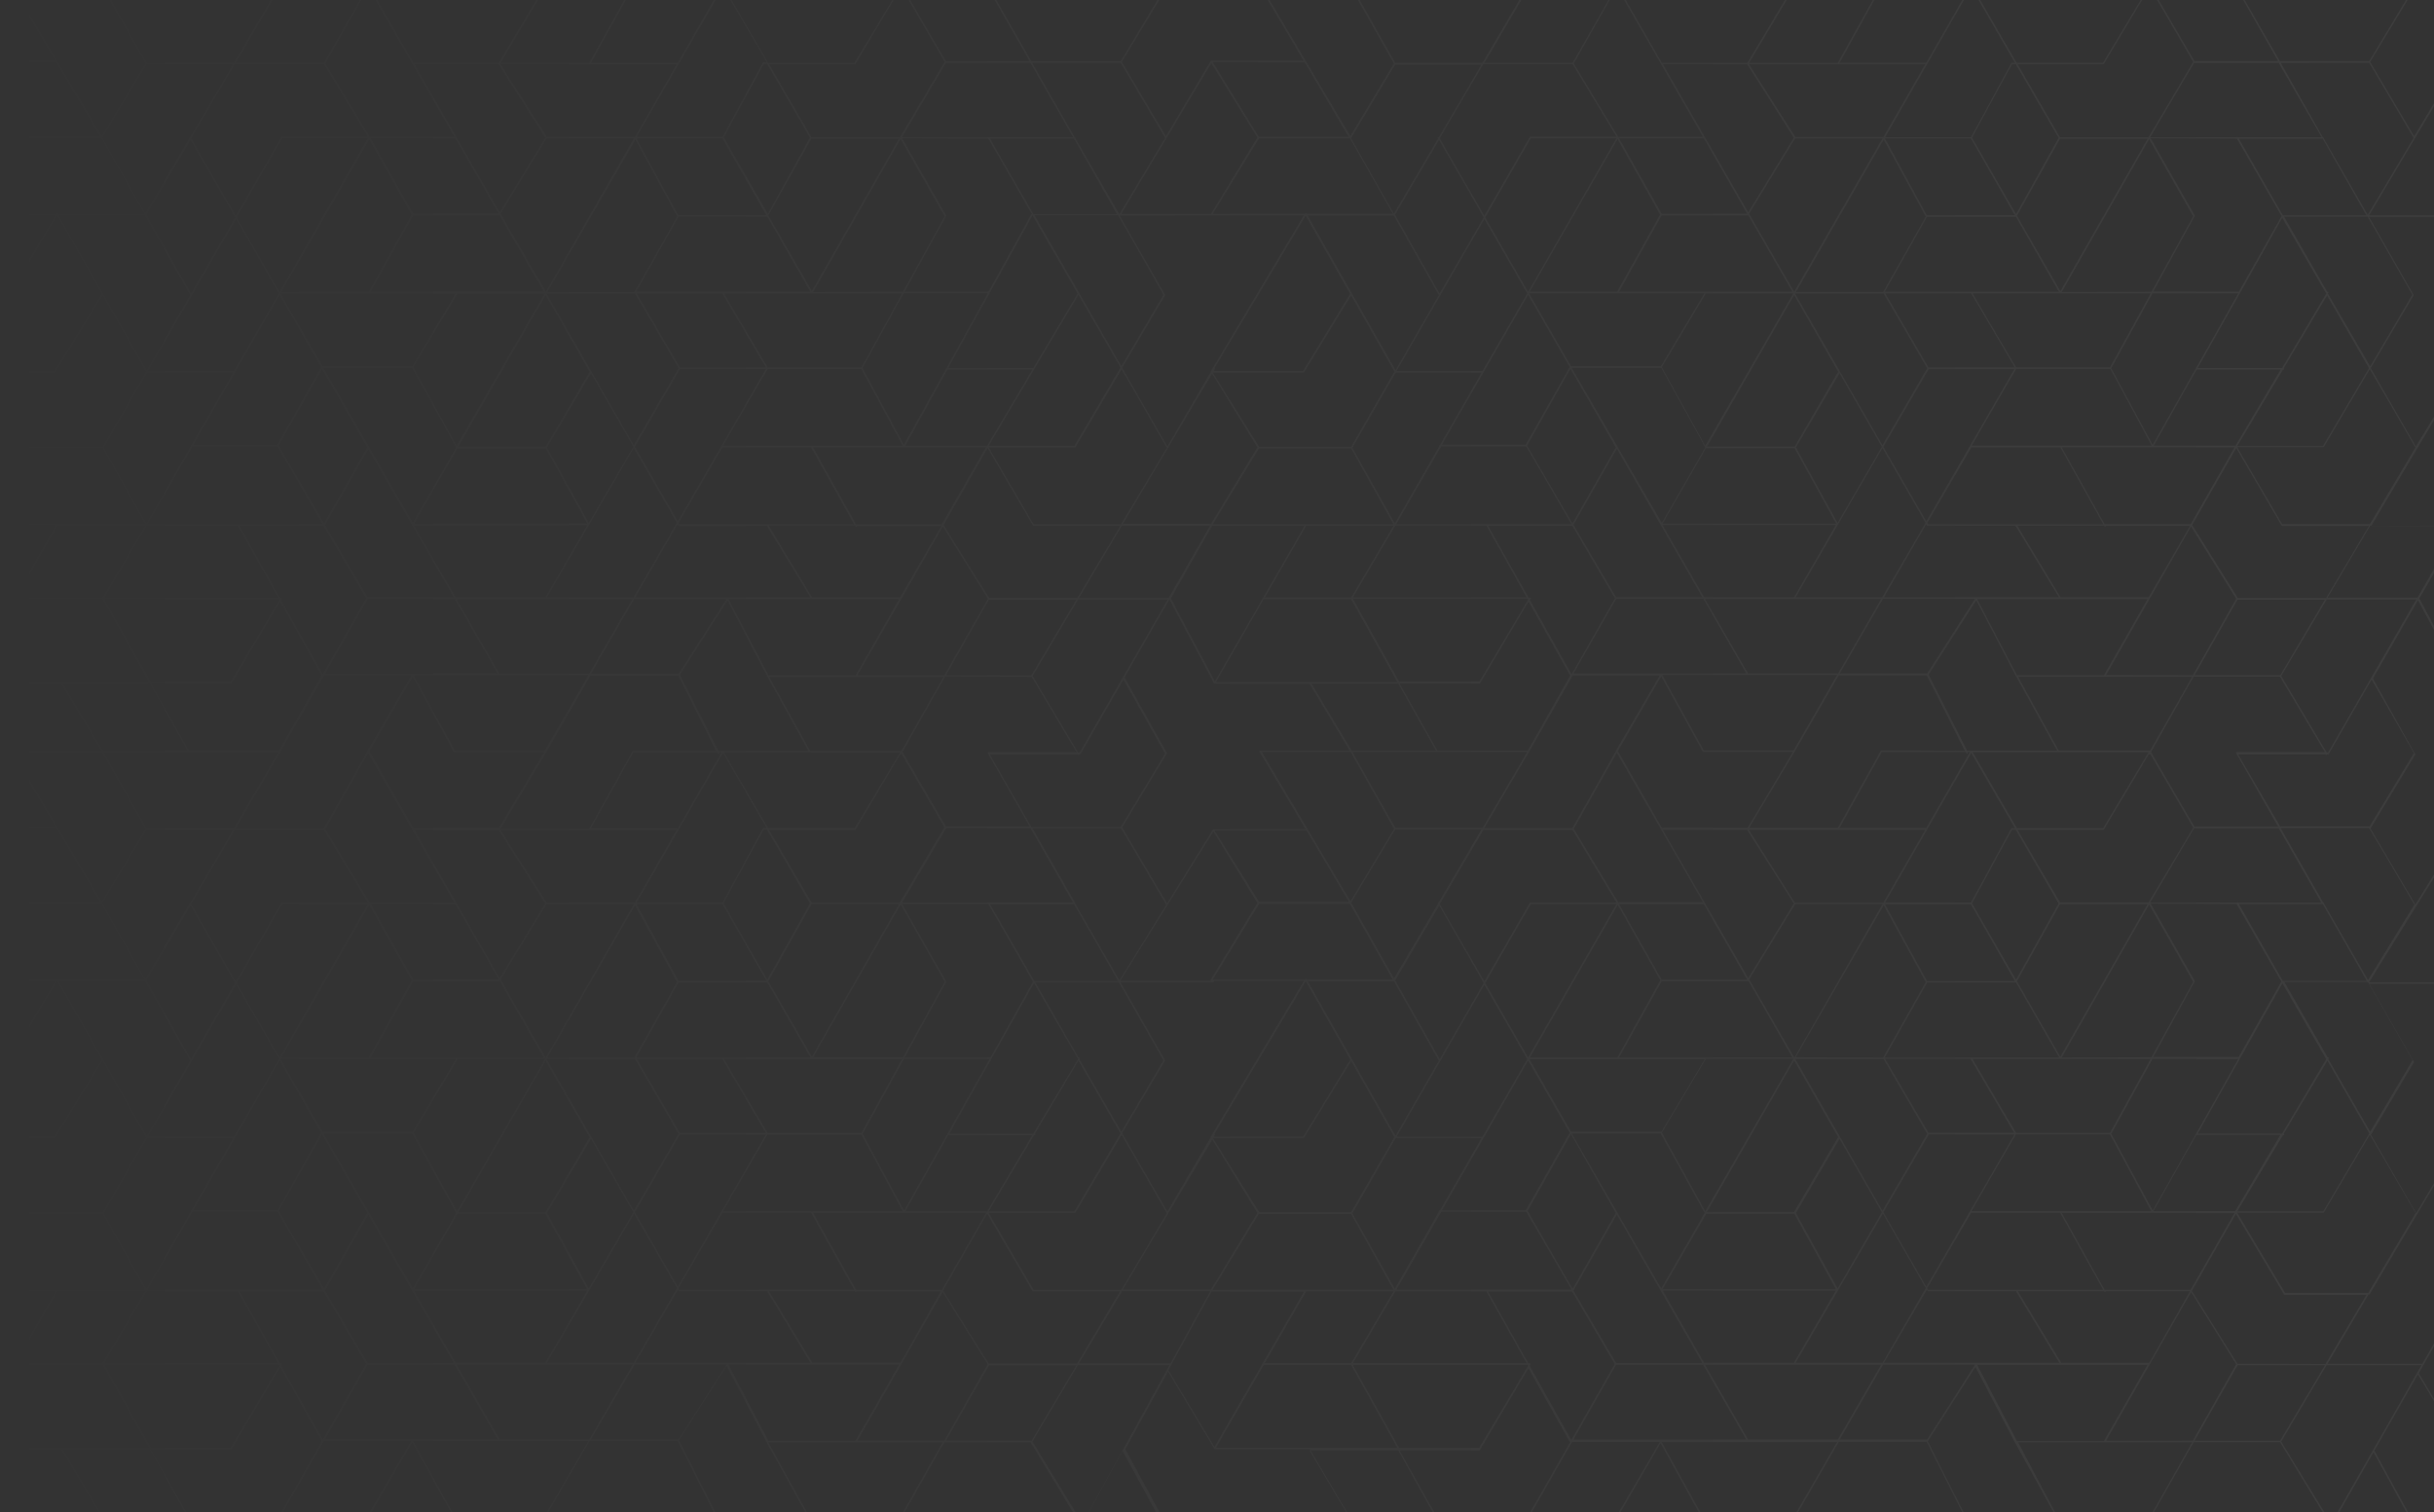 <svg viewBox="0 0 387.15 240.51" xmlns="http://www.w3.org/2000/svg" xmlns:xlink="http://www.w3.org/1999/xlink"><rect x="0" y="0" width="387.15" height="240.51" fill="#333333" stroke="none"/><linearGradient id="a" gradientUnits="userSpaceOnUse" x1="-6.03" x2="414.33" y1="120.15" y2="120.15"><stop offset="0" stop-color="#fff" stop-opacity="0"/><stop offset=".26" stop-color="#fff" stop-opacity=".02"/><stop offset=".96" stop-color="#fff" stop-opacity=".05"/><stop offset="1" stop-color="#fff" stop-opacity=".06"/></linearGradient><path d="m414.21 242.43h-30.13l-6.41-11.69 6.92-12.13 7.41 12.39a.11.11 0 0 0 .1.06h.07a.12.12 0 0 0 0-.17l-7.44-12.47 7.12-12.5s0 0 0 0h-14.97l14.95-25.18a.12.12 0 0 0 0-.17.12.12 0 0 0 -.17 0l-7.35 12.38-7.18-12.46 6.81-11.5a.15.15 0 0 0 0-.13l-7.08-12.37h14.76a.12.12 0 0 0 .12-.12.12.12 0 0 0 -.12-.13h-14.79l14.84-23.93a.13.13 0 0 0 -.05-.17.12.12 0 0 0 -.17 0l-7.26 11.71-7.13-12.07 7.09-11.72a.15.15 0 0 0 0-.13l-6.71-12 7.16-12.45 7.4 13.71a.14.14 0 0 0 .11.06h.06a.12.12 0 0 0 .05-.17l-7.39-13.89 6.66-11.55s0 0 0 0a.05.05 0 0 0 0 0s0 0 0 0a0 0 0 0 0 0 0h-14.31l14.65-24.67a.12.12 0 0 0 0-.17.13.13 0 0 0 -.17.05l-7.39 12.15-7.18-12.46 6.81-11.54a.15.15 0 0 0 0-.13l-7.08-12.37h14.76a.12.12 0 0 0 .12-.12.12.12 0 0 0 -.12-.13h-14.75l14.86-24.94a.13.13 0 1 0 -.22-.12l-7.47 12.47-7-11.81 7.1-11.73a.13.13 0 0 0 0-.17.13.13 0 0 0 -.18 0l-7.08 11.77h-14.2l-6.64-11.54h14.33a.13.13 0 0 0 .13-.13.12.12 0 0 0 -.13-.12h-14.51a.14.14 0 0 0 -.11.06.13.13 0 0 0 0 .12l6.64 11.61h-13.3l-7-12a.11.11 0 0 0 -.1-.06 0 0 0 0 0 0 0h-42.7a.14.14 0 0 0 -.11.07l-6.83 12.27h-14.09l7.25-12.13a.13.13 0 0 0 0-.12.12.12 0 0 0 -.11-.07h-14.49a.12.12 0 0 0 -.12.13.12.12 0 0 0 .12.12h14.27l-7.21 12.07h-13.59l-7.06-12.3h-.12s0 0 0 0l-7.04 12.3h-14l7.13-12.16a.13.13 0 0 0 0-.12.12.12 0 0 0 -.11-.07h-42.68a.15.15 0 0 0 -.11.07.13.13 0 0 0 0 .12l7 11.81h-14.67a.1.1 0 0 0 -.1 0l-7.13 12-7-11.81 7.1-11.73a.13.13 0 0 0 -.05-.17.12.12 0 0 0 -.17 0l-7.08 11.78h-14.2l-6.6-11.54h14.33a.13.13 0 0 0 .13-.13.12.12 0 0 0 -.13-.12h-14.55a.11.11 0 0 0 -.11.06.13.13 0 0 0 0 .12l6.64 11.61h-13.3l-7-12a.11.11 0 0 0 -.1-.06h-42.7a.14.14 0 0 0 -.11.07l-6.83 12.27h-14.1l7.26-12.18a.13.13 0 0 0 0-.12.14.14 0 0 0 -.11-.07h-14.49a.13.13 0 0 0 -.13.13.12.12 0 0 0 .13.12h14.27l-7.22 12.12h-13.58l-7.06-12.3h-.12s0 0 0 0l-7.05 12.3h-14l7.11-12.18a.13.13 0 0 0 0-.12.15.15 0 0 0 -.11-.07h-42.65a.14.14 0 0 0 -.11.07.13.13 0 0 0 0 .12l7 11.81h-14.66a.11.11 0 0 0 -.1.06.15.15 0 0 0 0 .13l7.45 12.05-7.45 12.23a.15.15 0 0 0 0 .13.11.11 0 0 0 .11.06h14.69l-14.8 24.78s0 0 0 0l7.45 12a.08.08 0 0 0 0 0l-7.45 12.38s0 0 0 0a.05.05 0 0 0 0 0s0 0 0 0a.1.1 0 0 0 .1.06h14.78l-6.62 11.61-7.76 13.43a.13.13 0 0 0 0 .12.15.15 0 0 0 .11.07h15.1l6.38 10.66h-14.22a.15.15 0 0 0 -.11.06.15.15 0 0 0 0 .13l7 11.81h-14.66a.11.11 0 0 0 -.11.06.15.15 0 0 0 0 .13l7.46 12-7.45 12.28a.15.15 0 0 0 0 .13.11.11 0 0 0 .11.06h14.69l-14.8 24.78s0 0 0 0l7.45 12a.08.08 0 0 0 0 0l-7.45 12.38a.05.05 0 0 0 0 0s0 0 0 0a.12.12 0 0 0 .1.06h14.78l-6.62 11.6-7.76 13.44a.13.13 0 0 0 0 .12.15.15 0 0 0 .11.07h15.1l6.47 10.8a.11.11 0 0 0 .11.06h.06a.12.12 0 0 0 0-.17l-6.35-10.69h13.81l6 10.8a.14.14 0 0 0 .11.06h.08a.12.12 0 0 0 0-.17l-6-10.68h12.77a.12.12 0 0 0 .11-.07l7.7-13 6.54 11.66a.12.12 0 0 0 .1.07l-6.85 12a.13.13 0 0 0 .05.17h.06a.14.14 0 0 0 .11-.06l6.92-12.12h13.92l-7 12a.13.13 0 0 0 .05.17.13.13 0 0 0 .17-.05l6.91-11.92 6.57 11.92a.13.13 0 0 0 .11.06h.06a.13.13 0 0 0 0-.17l-6.62-12h27.93l-7 12a.13.13 0 0 0 0 .17h.06a.14.14 0 0 0 .11-.06l7-12.12h14l6.27 12.43a.14.14 0 0 0 .11.07h.06a.12.12 0 0 0 .06-.16l-6.28-12.44 7.57-11.82 6.33 12.1 6.84 12.38a.13.13 0 0 0 .11.07h.06a.12.12 0 0 0 .05-.17l-6.74-12.2h27.68l-6.91 12.2a.12.12 0 0 0 .05.17h.06a.14.14 0 0 0 .11-.06l7-12.33h13.71l8 13.21s0 0 0 0h.06.06s0 0 0 0l6.5-11.83 6.48 11.83a.12.12 0 0 0 .11.07h30.2.07s0 0 0 0l-7.13-12h14.13l6 10.8a.14.14 0 0 0 .11.06h.06a.11.11 0 0 0 .05-.17l-6-10.68h12.69a.12.12 0 0 0 .1-.07l7.7-13 6.54 11.66a.12.12 0 0 0 .11.07l-6.85 12a.13.13 0 0 0 .05.17h.06a.13.13 0 0 0 .11-.06l6.92-12.12h13.95l-7 12a.13.13 0 1 0 .22.12l6.91-11.92 6.57 11.92a.13.13 0 0 0 .11.06h.06a.13.13 0 0 0 .05-.17l-6.62-12h27.9l-6.95 12a.13.13 0 0 0 .05.17h.06a.13.13 0 0 0 .11-.06l7-12.12h14l6.27 12.43a.15.15 0 0 0 .12.07.12.12 0 0 0 .06-.16l-6.28-12.44 7.57-11.82 6.33 12.1 6.85 12.38a.1.1 0 0 0 .1.07h.07a.12.12 0 0 0 0-.17l-6.56-12.4h27.68l-6.91 12.2a.13.13 0 0 0 0 .17h.06a.14.14 0 0 0 .11-.06l7-12.33h13.71l8.05 13.21a.17.17 0 0 0 .11.06.14.14 0 0 0 .11-.07l6.61-11.59 6.36 11.61a.14.14 0 0 0 .11.07h30.21a.12.12 0 0 0 .12-.13.12.12 0 0 0 -.12-.12zm-22.67-36.51-6.25 11h-15.07l6.51-11zm-35.65 11-7.25-11.6 7-12.23 7.65 12.81a.14.14 0 0 0 .11.06h13l-6.51 11zm-35.07 12.28-6.33-12.11h13.19.07 13.83l-6.93 12.11zm-63.76-12.4-6.78-11.52 6.89-12.09 13.6 23.61zm-20.6-11.32 6.36 11.35h-27.63l6.74-11.42h14.52s-.01.05.01.07zm-35.29 11.35 6.59-11.42h13.88l-6.74 11.42zm-8 13.3-7.32-12.21.46-.83 6.4-11.65h14.71l-6.62 11.48zm-21 12.17-7.94-13 7.22-12.16h14.55zm-14.9-25.42-7.25-11.6 7-12.23 7.19 12.3a.11.11 0 0 0 .11.06h13.81l-6.81 11.47zm-35.07 12.28-6.33-12.11h13.19s0 0 0 0h.07 13.87l-6.93 12.11zm-63.73-12.36-6.78-11.52 6.89-12.09 13.6 23.61zm-20.61-11.32 6.37 11.35h-27.63l6.74-11.42h14.52a.09.09 0 0 0 0 .07zm-36.17-12.63-7.37-11.85h14.42a.11.11 0 0 0 .11-.06l7.47-12.18 6.88 12.14-6.89 11.95zm0-121.77-7.37-11.82h14.42a.11.11 0 0 0 .11-.06l7.47-12.2 6.88 12.13-6.89 11.95zm21.65-60.85h13.72l-6.8 11.57a.11.11 0 0 0 -.12 0 .13.13 0 0 0 -.05.17v.06l-7 11.89-6.81-12zm35.24-12.23 13.7 23.77h-13.48l-7.06-11.67zm35.14 12.22a.11.11 0 0 0 .12 0h13.8l-6.64 11.56h-14l-7.42-11.58h14.13s0 .01.01.02zm63.48 11.84 6.92 12s-.07 0-.08 0l-6.81 12.32h-13.33l6.6-12a.13.13 0 0 0 0-.12l-7-12.27zm20.47 12h-13.28l-6.91-12h13.34zm15-24 7.33 11.81-7.38 12.13h-14.25zm29.24.23h13.72l-6.8 11.57a.11.11 0 0 0 -.12 0 .12.12 0 0 0 0 .17v.06l-7 11.89-6.81-12zm35.26-12.29 13.7 23.77h-13.48l-7.06-11.67zm35.14 12.21a.13.13 0 0 0 .13 0h13.79l-6.66 11.58h-14l-7.39-11.59h14.12s.01.01.01.02zm63.48 11.84 7.11 12.33-6.79 12h-13.61l6.59-12a.13.13 0 0 0 0-.12l-7-12.27zm20.6 12.2h-13.28l-7-12.2h13.33zm-6.09 85.45h-.21l-7.24-12.18 7.23-12.16h14.24zm-7.95 11.79h-13.3l-6.91-11.86 6.79-12h13.71l7.15 12h-14a.14.14 0 0 0 -.11.06.13.13 0 0 0 0 .12zm-13.93 73.67h-13.66l-6.82-12.23h27.48zm-41.75 0-.14-.24 7-12h.05 14.11l6.83 12.23zm-56.67-24.86h14.14l7 12.64-6.91 12zm-7.32 12.22h-13.33l13.71-23.82 6.61 11.47zm-13.69 0a.13.13 0 0 0 -.13.13.18.18 0 0 0 0 .09l-7 12.26-6.75-12 6.89-12h13.66l-6.61 11.49zm-36.11 12.64 7.33-12.06h14.69l6.74 12.06zm-43.08 0h-13.63l-6.83-12.23h27.49zm-41.75 0-.14-.24 7-12h14.11l6.83 12.23zm-56.61-24.86h14.13l7 12.64-6.91 12zm-7.32 12.22h-13.36l13.71-23.82 6.61 11.47zm-7-11.74h-13.56l14-24.17 6.82 11.84-7.17 12.35a.11.11 0 0 0 -.06-.02zm7.48-61.19s0 0 0 0l6.92-12.12h13.91l-7 12a.13.13 0 0 0 0 .06l-6.94 12.26h-14zm6.67-12.42-6.54-11.72.11-.2a.09.09 0 0 0 0-.12.12.12 0 0 0 -.1-.07h-.23l-6.4-11.42h13.37l6.77 11.52-6.85 12zm-20.66-36.17h13.51l7.21 12.39h-27.85zm13.86-24.07 6.61 11.48-7 12.34h-13.32zm14.26-24.77 6.76 12-6.83 12.27h-13.9zm56.15-.16 7 12.23h-14l-6.65-12.23zm14 24.4h-27.68l6.73-11.92h14.12zm35.34-12.14 7.18 12.44-7.06 11.84h-13.51l13.39-24.25zm43.43 0 7.09 12.48-7.47 12.26h-14.2l.17-.29a.13.13 0 0 0 -.05-.17l14.5-24.26zm49.64-12.13 6.76 12-6.83 12.26h-13.9zm56.18-.13 7 12.23h-14l-6.65-12.23zm14 24.4h-27.67l6.72-11.92h14.12zm28.28 97.39 7.11 12.34-6.79 12h-13.57l6.59-12a.13.13 0 0 0 0-.12l-7-12.28zm-.23 48.86h-13l6.83-12.12h13.35zm-41.94 0 7.07-12.22h14.95l6.57 12.22zm-13.73-24.23h13.58l6.93 11.76h-13.61zm-14.22-.25 13.99-24.17 6.69 12.21-6.79 12zm-.28 24.62h-13.85l13.87-24.11 7 12.19zm-14.11-.13-6.9-12.51 6.91-11.57a.11.11 0 0 0 0-.16h14zm-35.44-11.86a.11.11 0 0 0 -.06 0h-13.59l13.95-24.17 6.82 11.84zm-20.9 12h-14.62l-7.36-11.8h14.42a.11.11 0 0 0 .1-.06l7.47-12.18 6.88 12.11zm-29.22-.11-7.18-12.46 6.81-11.5a.15.15 0 0 0 0-.13l-7.08-12.37h14.77a.12.12 0 0 0 .12-.12.1.1 0 0 0 -.06-.1h14.34l-14.81 24.78s0 0 0 0v.07zm-70.68-.01 7.07-12.22h14.93l6.58 12.22zm-13.7-24.23h13.58l6.93 11.76h-13.65zm-14.23-.25 13.93-24.2 6.69 12.21-6.79 12s0 0 0 0zm-.27 24.62h-13.9l13.88-24.11 7 12.19zm-14.11-.13-6.9-12.51 6.91-11.57a.12.12 0 0 0 0-.16h14zm-14.22-97.69-6.78-11.49 6.89-12.09 13.6 23.58zm-14.13-24.12 6.89-12.22 7.2 12.51-6.88 12.09zm21.23-12.35 7 12.64-6.91 12-14.22-24.64zm49.31-11.85 6.93 11.77h-13.65l-6.86-11.77zm22.12 12.02 6.58 12.21h-28.58l7.1-12.21zm13.7.09h13.49l-7.19 12.12h-13zm42.22.47h14.42a.11.11 0 0 0 .1-.06l7.47-12.2 6.88 12.11-6.89 11.97h-14.62l-7.36-11.81zm7.32 12.07h14.66l6.74 12.06h-28.73zm29-.33h13.51l7.21 12.39h-27.89zm35-12.47 7 12.64-6.91 12-14.33-24.64zm49.3-11.85 6.93 11.77h-13.72l-6.86-11.77zm22.13 12 6.57 12.21h-28.62l7.07-12.21zm-.94 25a.12.12 0 0 0 .11.07h.06a.11.11 0 0 0 .05-.12h13.4l-6.59 11.37h-14l-6.89-11.4h13.73zm-13.91 23.72-6.33-12.11h13.19a.08.08 0 0 0 .07 0h13.83l-6.93 12.11zm14.78 72.81h-14.91l-6.93-11.76h28.31zm-7.66-12 13.9-24.32 7 12.28-6.63 12zm-.22-.13-6.9-12 6.85-12.25h13.91zm-7.05-12.26-7-12.14 6.36-11.7h.58l6.82 11.73zm-14.15.22-6.7-12.23h13.65l7 12.23zm-42.22-.22-6.77-12h13.47l6.9 12zm-21.24 12.38-6.82-11.83 7.25-12.56h13.61zm-49.87 12.13 14.5-24.26 7.09 12.48-7.5 12.24h-14.2l.17-.29a.13.13 0 0 0 -.06-.18zm14.6-24.57a.12.12 0 0 0 -.1-.07.14.14 0 0 0 -.11.06v.07h-14.67l7.35-12.05h14.45l6.82 12.05h-13.7zm-43.45 24.56h-13.34l12-21.32 1.47-2.61 7 12.06zm-42.24-.1-6.93-11.76h28.31l-6.48 11.75zm-14.17-24.22-6.7-12.23h13.65l7 12.23zm-42.22-.22-6.77-12h13.48l6.91 12zm.19-23.78h13.39l7.44 11.71-7.25 11.86zm21-12.38s0 0 0 0l7-12.12h14l6 12h-13.24a.14.14 0 0 0 -.11.07l-6.83 12.25h-14.1zm28-48.45h14.11l6.83 12.23h-27.76l-.14-.23zm28.89 0h13l-7 12.23h-13.62l-6.83-12.23zm49 12.48h14.71l-14.26 24.71-7-13.17s0 0 0 0zm57.31 0 6.77 11.52-6.85 12h-.1l-6.57-11.72.12-.2a.13.13 0 0 0 0-.12.15.15 0 0 0 -.11-.07h-.22l-6.44-11.42zm20.67 11.35h-13.71l-6.78-11.53 6.89-12.09zm35.72-11.46a.11.11 0 0 0 .11.06h14a.15.15 0 0 0 0 .07l6.89 11.33h-27.83l6.73-11.63zm7.65 11.71-7.61 11.88h-13.9l6.88-11.88zm-1.35 24.56a.13.13 0 0 0 .12.07.13.13 0 0 0 .06-.17v-.09h.36l-6.95 12.07h-13.78l6.72-12.07h13.37zm-13.54-.45a.14.14 0 0 0 -.11.07l-6.83 12.25h-14.09l7.25-12.13s0 0 0 0l7-12.12h14l6.05 12zm-34.91 12.32-7-12.22 6.89-11.88 6.56 11.9a.12.12 0 0 0 .12.12h14.27l-7.21 12.07zm-6.95 11.83-7.06-11.68 6.84-12.09 13.7 23.77zm-28.54 0a.11.11 0 0 0 -.12 0 .12.12 0 0 0 0 .17v.06l-7 11.89-6.81-12.06 7-11.64h13.72zm-28.59-.06-7.07-11.35h14.63l6.74 11.35zm-7.26-11.54a.12.12 0 0 0 -.1.05l-7.26 11.71-7.14-12.07 7.1-11.72a.15.15 0 0 0 0-.13l-6.72-12 7.12-12.39 7.08 13.31a.15.15 0 0 0 .11.07h15.1l6.39 10.66h-14.22a.17.17 0 0 0 -.11.06.15.15 0 0 0 0 .13l7.33 12.32zm-35.63 11.66a.13.13 0 0 0 -.17 0h-13.7l7-11.83h13.4l6.77 11.83zm.18 24.63h-13.65l6.6-12a.13.13 0 0 0 0-.12l-7-12.28h13.7l7.1 12.34zm-28.44-24.63-6.78-11.57h13.67a.11.11 0 0 0 .11-.06l7.08-11.94h.06a.14.14 0 0 0 .11-.06v-.09l6.84 11.73-7.1 12h-14.02zm-14.2 0h-13.64l13.73-23.79 6.94 11.94h-.51a.12.12 0 0 0 -.11.07zm-.68-23.7a.12.12 0 0 0 .11.07h.06a.13.13 0 0 0 .06-.17l-.05-.09h.35l-6.94 12.07h-13.82l6.72-12.07h13.38zm21.86-36.14a.15.15 0 0 0 .11.07h.06c.05 0 .06-.07.06-.12h13.4l-6.55 11.32h-14l-6.89-11.4h13.72zm-7 11.58a.1.1 0 0 0 .07 0h13.84l-6.9 12.09h-13.87l-6.33-12.11zm35 12.36 7.15 12h-14a.11.11 0 0 0 -.11.06.13.13 0 0 0 0 .12l6.64 11.61h-13.3l-6.91-11.86 6.79-12zm7.28 12.33a.11.11 0 0 0 .1.06.08.08 0 0 0 .07 0 .15.15 0 0 0 .05-.06h.19a.12.12 0 0 0 .11-.07l6.81-11.82 6.61 11.76-7.06 11.67h-14.2l-6.6-11.54h13.9zm-28-.56h-14.5l-6.5-11.75h27.68zm-21.33-11.83 6.53 11.82h-14.31l-6.11-12.1 7.57-11.82zm-6.88 12.07h28l-7.23 12.07h-13.75zm55.84 23.9-6.77-11.84h14.06l7.2 12.18-7.43 12-7-12.16s0 0 0-.05a.12.12 0 0 0 -.06-.13zm43.9-48.27 7.36 13.18h-28.84l7.58-13.18zm28.1 24.09h-14.36l-6-10.66h12.69a.13.13 0 0 0 .1-.06l7.7-13 6.54 11.65a.12.12 0 0 0 .11.07zm-28 0-6.39-10.66h13.79l6 10.66zm28.05-24-7.74 13h-12.77l-7.36-13.18h27.82zm-42.35 24.21h14.13l6.9 12.22-6.92 11.52zm21.25 12.09-6.84-12.09h27.8l-7.09 12.09zm21.29-12.15s0 0 0 0l6.92-12.12h13.84l-7 12a.13.13 0 0 0 0 .06l-6.93 12.26h-14zm13.84-24.3h13.85l6.85 11.88h-27.5zm28.2 24.11h-14.28l-6.61-12h27.81zm7.08-12.23h-14.31l-6.85-11.84h28zm-7-12.13h-14.3l-6.62-11.49h27.56l-6.64 11.49a.13.13 0 0 0 -.01 0zm-48.9-11.4s0 0 0 .07l6.36 11.35h-27.63l6.74-11.42zm-21.56 11.46h-13.73l6.59-11.42h13.88zm-43.19 24.64h-.22l-7.23-12.18 7.22-12.16h14.24zm-7.66-12.3h-13.57l6.82-12h13.89zm-13.86 0h-13.8l7-12.15 6.57-11.49 7.17 11.48zm-42.29-23.82a.11.11 0 0 0 .11.06h14s0 0 0 .07l6.88 11.29h-27.83l6.74-11.63zm7.65 11.71-7.61 11.88h-13.94l6.88-11.88zm-28.61 48.26-7.36-11.55h14.13a.11.11 0 0 0 .12 0h13.8l-6.63 11.55zm28.15.12 6.36-11.7h.55l6.82 11.73-6.78 12.11zm14 .15h13.91l-13.86 24.25-6.91-12zm14.17.06 7 12.28-6.63 12h-14.28zm.52 24.57h13.61l-13.59 24.09-6.58-12.2zm13.71-24.63h13.34l7 12.21h-13.31zm35.51-11.55 7 11.36-7.46 12.24a.15.15 0 0 0 0 .13s0 0 .06 0h-14.4zm15 23.79h13.7l7.15 12.65-6.88 11.94zm21 12.4-7.08-12.52 7-11.89 7.08 12.31zm0-24.66 6.94-11.8h14.18l7 11.56h-13.7a.11.11 0 0 0 -.11.06l-7.21 12.48zm35.49-11.8h13.39l7.44 11.71-7.25 11.86zm21 11.58-7.31-11.58h14.12a.13.13 0 0 0 .13 0h13.79l-6.66 11.58zm34.51-11.86a.14.14 0 0 0 -.11.07l-6.39 11.76h-13.64l13.68-23.77 6.95 11.94zm-6.21-12.07h27.95l-7.23 12.07h-13.7zm-.91-.25-6.11-12.1 7.57-11.82 6.33 12.1 6.53 11.82zm-6.18-36-.14-.23 7-12h.05 14.11l6.83 12.23zm.08-24.69h13.62l-14 24.21-6.83-11.85zm-.5 24.46-6.91 11.83h-13.75l13.8-23.73zm-14 0-6.62-12 6.93-11.79 6.73 11.68zm-6.84-12.12h-13.94l13.87-24.11 7 12.19zm0 .25 6.62 12h-27.62l6.91-12zm-28.44-.13-6.89 12.09-7.21-12.38 6.89-12.22zm-71.13 23.94h-14.24l6.81-11.47h14zm-14.53 0h-14l-7.25-11.6 7-12.23 7.19 12.3a.11.11 0 0 0 .11.06h13.81zm-63.18-36.41h13.65l-14 24.21-6.81-11.85zm-.51 24.46-6.87 11.84h-13.78l13.8-23.73zm-14 0-6.65-11.99 7-11.79 6.73 11.68zm-6.85-12.11h-13.9l13.88-24.11 7 12.2zm0 .25 6.62 12h-27.57l6.91-12zm-21 12.25h27.61l-6.65 11.45h-14.29zm34.78 11.74-6.88 11.88h-14.25l-6.84-11.88zm-7 12.13-6.94 12h-14.26l-6.61-12zm-21.45 12.1a.12.12 0 0 0 .13.12h14.29l-7.22 12.07h-13.58l-7-12.22 6.89-11.88zm-13.58.26 13.7 23.77h-13.45l-7.06-11.68zm-14.08 48.41-6.82-11.83 7.25-12.56h13.61zm14.26-24.26 6.76 12-6.83 12.27h-13.9zm7 12.13h13.65a.09.09 0 0 0 .08-.05l7 12.19h-27.52zm21.05 12.14-7.16-12.42 7.32-12h13.89l-14 24.4zm21.15-11.92h14.12l6.86 11.93h-27.7zm42.91 24.28h13.35l-7.19 12.12h-13zm13.64 0h.08a.13.13 0 0 0 .13-.13.12.12 0 0 0 -.07-.1l6.92-11.61 6.67 11.56-7.33 12.4h-13.62zm7.21-12.09.05-.08a.13.13 0 0 0 -.05-.17.09.09 0 0 0 -.13 0l-6.89-12h13.27l7.11 12.43-6.69 11.35zm85.63-24.54 6.76 12-6.83 12.26h-13.9zm7 12.13h13.68s.06 0 .09-.05l7 12.19h-27.56zm21.07 12.14-7.16-12.42 7.33-12h13.88l-14 24.4zm21.15-11.92h14.12l6.87 11.93h-27.73zm35.87 36.26-6.58-12.2 6.55-11.89h13.62zm-.66-49h-14.08l-6.75-11.54h13.63a.11.11 0 0 0 .11-.06l7.12-11.94h.06a.14.14 0 0 0 .16 0v-.09l6.85 11.73zm.24-24.16h-14.53l-6.46-11.73h27.68zm-7-12 13.51-23.62 7.18 11.48-6.89 12.16zm13.44-24h-13.67l-6.82-12.23h27.48zm7.14-12.48h-13l6.83-12.12h13.35zm-13.17-.14-6.58-12.2 6.55-11.89h13.63zm-6.8-12.31h-14.91l-6.93-11.77h28.31zm-7.66-12 13.9-24.31 7 12.27-6.63 12zm-21.63-12-6.79 12h-13.85l13.95-24.24zm-6.71 12.23 6.93 11.89-7.11 12.24-13.9-24.12h14.08zm-14.37 0-14 24.23-6.9-12.51 6.91-11.57a.11.11 0 0 0 0-.16h14zm-14.15 0-6.91 11.57h-14.28l-6.68-11.6h27.91zm-21.41 11.7-7 12.34h-13.32l13.71-23.82zm-20.61 12.37a.13.13 0 0 0 -.13.13.15.15 0 0 0 0 .09l-7.07 12.29-6.75-12.05 6.89-11.95h13.66zm-21.06-36.46h13.7l7.15 12.65-6.88 11.94zm-8 36.87a.08.08 0 0 0 0 0l-7.39 12.17h-14l14.18-23.88zm-21.7 12.23h-13.89l-7.15-12.23h13.74a.13.13 0 0 0 .1-.06l7.3-12.34 7.11 12.34a.17.17 0 0 0 .11.06zm-7.42-12.48h-13.62l14.28-24 6.67 11.56zm-20.33-12.37a.13.13 0 0 0 -.13.12.15.15 0 0 0 0 .07l-6.65 12-6.57-12.2 6.55-11.89h13.35zm-13.55-.09h-14.9l-6.93-11.77h28.31zm-7.66-12 13.9-24.31 7 12.27-6.63 12zm-21.63-12-6.79 12s0 0 0 0h-13.85l14-24.24zm-6.71 12.23 6.93 11.89-7.12 12.24-13.88-24.12h14.07zm-14.37 0-14 24.23-6.9-12.51 6.97-11.56a.12.12 0 0 0 0-.16h14zm-14.15 0-6.9 11.6h-14.28l-6.68-11.6h27.91zm-14 48.58h13.84l6.84 11.88h-27.47zm-6.95 36.74 7 11.56h-13.71a.11.11 0 0 0 -.1.06l-7.21 12.5-7.09-12.32 6.93-11.8zm-14.17 24.36-7 12.1-7.06-12.52 7-11.89zm7.26 12.09h27.91s0 0 0 0l-6.91 11.57h-14.32zm28.14 24.62h14l6.62 12h-27.53zm20.88 11.87-6.62-12 6.98-11.79 6.73 11.67zm-6.71-36.48h14.07l6.93 11.89-7.12 12.23zm21.23 12h13.65l-14 24.21-6.81-11.85zm62.84 12.47a.12.12 0 0 0 .1-.07l7.3-12.33 7.11 12.33a.11.11 0 0 0 .11.06l-7.27 12.24h-13.94l-7.15-12.23zm21.82-11.65 7.18 11.65a.08.08 0 0 0 0 0l-7.39 12.17h-14zm50.44-12.83h27.91s0 0 0 0l-6.91 11.57h-14.37zm28.14 24.62h14l6.62 12h-27.58zm20.88 11.87-6.62-12 6.93-11.79 6.73 11.67zm-6.71-36.48h14.03l6.93 11.89-7.11 12.23zm21.23 12h13.6l-14 24.21-6.83-11.85zm56.33.1h.07a.13.13 0 0 0 .13-.13.12.12 0 0 0 -.07-.1l6.93-11.61 6.66 11.56-7.33 12.4h-13.67zm-.15-.25h-13.41l11.58-20.54 1.89-3.36 6.96 12.06zm-6.85-36.49h13.33l7 12.21h-13.35zm-.15-.25a.13.13 0 0 0 -.17 0h-13.81l7-11.83h13.44l6.78 11.83zm6.71-36.17h-13.62l6.82-12h13.89zm-6.75-12.29-7.25-11.6 7-12.23 7.19 12.3a.11.11 0 0 0 .11.06h13.81l-6.81 11.47zm7.19-36.32h.07a.13.13 0 0 0 .13-.13.12.12 0 0 0 -.07-.1l6.88-11.56 6.66 11.56-7.33 12.4h-13.62zm-.15-.25h-13.41l10.32-18.31 3.11-5.59 7 12.06zm-35.26-12.23-6.9-12 6.85-12.24h13.92zm-7.05-12.26-7-12.15 6.36-11.7h.58l6.82 11.73zm-.67-24.05a.14.14 0 0 0 -.11.07l-6.39 11.76h-13.64l13.68-23.83 6.95 12zm-34.46 12h13.89l-14.05 24.4-7.17-12.4zm-.46 24.4h-27.55l6.77-12.14h13.7a.15.15 0 0 0 .09 0zm-7.18-12.4h-13.6l-6.77-12h13.47zm-34.84 12.43-6.82-11.84 7.25-12.59h13.61zm-.14.25-7.12 12.32a.07.07 0 0 0 -.06 0h-13.59l13.95-24.16zm-13.95 0-7.08-12.52 7-11.89 7.11 12.32zm-7.44-12.68h-13.7v-.06a.11.11 0 0 0 -.1-.06.11.11 0 0 0 -.11.06v.06h-14.71l7.35-12h14.45zm-28.84.25h14.7l-14.81 24.82s0 0 0 0v.07l-6.9 11.86-7.18-12.49 6.81-11.51a.15.15 0 0 0 0-.13l-7.15-12.49.06-.1zm-7.64 12.65-6.69 11.33-13.82-24h13.28zm-55.92-.63-6.91-12 6.86-12.24h13.92zm-7-12.26-7-12.15 6.36-11.7h.51l6.82 11.73zm-.7-24.1a.12.12 0 0 0 -.11.07l-6.39 11.76h-13.66l13.73-23.74 7 11.94zm-34.49 12.09h13.89l-14 24.4-7.21-12.4zm-.45 24.4h-27.55l6.77-12.14h13.67a.1.1 0 0 0 .08 0zm-7.18-12.4h-13.6l-6.77-12h13.48l6.91 12zm-34.84 12.43-6.82-11.84 7.25-12.59h13.61zm-.14.25-7.12 12.32a.07.07 0 0 0 -.06 0h-13.59l14-24.17zm-13.95 0-7.08-12.51 7-11.89 7.09 12.31zm-.15.25-6.89 11.95-14-24.59h13.7zm-6.81 12.33h13.66l-6.61 11.49a.13.13 0 0 0 -.13.13.15.15 0 0 0 0 .09l-7.07 12.29-6.75-12.05zm-.08 24.38h14.52a.09.09 0 0 0 0 .07l6.37 11.35h-27.63zm21 11.67.07.13-7.74 13h-12.67l-7.41-13.13zm-7.6 13.43a.14.14 0 0 0 .11-.06l7.7-13 6.54 11.65a.12.12 0 0 0 .1.07l-6.84 12h-14.3l-6-10.66zm7.53 10.91-7.1 12.09h-13.83l-6.84-12.09zm-20.93 12.35h13.72l-6.8 11.58a.11.11 0 0 0 -.12 0 .13.13 0 0 0 -.05.17v.06l-7 11.89-6.81-12.06zm6.89 36.72-6.89 11.94-14-24.59h13.7zm-6.81 12.28h13.66l-6.61 11.49a.13.13 0 0 0 -.13.13.18.18 0 0 0 0 .09l-7.07 12.29-6.75-12zm.06 24.13 7.13-12.39h13.51l7.21 12.39zm20.86-12.52 6.89-12.21 7.2 12.51-6.88 12.09zm21.51 12.68h27.56l-6.65 11.43v.05h-14.29zm35-12.25 6.83 11.85-6.87 11.88h-13.81zm7 12.1.1.18a.11.11 0 0 0 .11.06h14a.17.17 0 0 0 0 .07l6.84 11.32h-27.84zm35.37 11.63h-14l-6.89-11.39h13.67v.07a.14.14 0 0 0 .11.06h.06a.12.12 0 0 0 .06-.12h13.4zm35.27-11.39h14l-6.31 11.47h-14.55zm43.63-.25 7.13-12.39h13.51l7.21 12.39zm20.86-12.52 6.89-12.21 7.13 12.54-6.86 12.06zm21.51 12.68h27.51l-6.65 11.43a.11.11 0 0 0 0 .05h-14.29zm35-12.25 6.82 11.85-6.87 11.88h-13.82zm7 12.1.1.18a.11.11 0 0 0 .11.06h14a.17.17 0 0 0 0 .07l6.85 11.32h-27.89zm35.37 11.63h-14l-6.89-11.39h13.73v.07a.11.11 0 0 0 .11.06h.06a.13.13 0 0 0 .05-.12h13.4zm42.29-23.94a.14.14 0 0 0 .11.06l-7.57 12.75h-13.22l-7.62-12.74h13.69a.15.15 0 0 0 .11-.07l7.29-12.33zm-7.15-12.83-6.67-11.56.05-.08a.14.14 0 0 0 0-.17.11.11 0 0 0 -.14 0l-6.89-12h13.28l7.11 12.43zm-.34-24.12-7-12.16s0 0 0-.05a.12.12 0 0 0 -.13-.12l-6.77-11.84h14.06l7.2 12.18zm7.29-36.09-7.06 11.67h-14.2l-6.69-11.46h13.9a.11.11 0 0 0 .1.06.08.08 0 0 0 .07 0 .15.15 0 0 0 .05-.06h.19a.12.12 0 0 0 .11-.07l6.81-11.82zm7.16-36.18-6.6 11.47h-14.29l6.78-11.44zm-7-12.54a.24.24 0 0 0 .11.06l-7.27 12.23h-13.95l-7.15-12.23h13.69a.17.17 0 0 0 .11-.06l7.29-12.34zm-7.11-12.8-6.72-11.57.05-.08a.14.14 0 0 0 0-.17.12.12 0 0 0 -.14 0l-6.89-12h13.28l7.11 12.43zm-.16-48.27 7.06 11.94-7.29 12.23-7-12.16a.09.09 0 0 0 0-.05.12.12 0 0 0 -.13-.12l-6.7-11.84zm-7.57 11.84h-13.34a.12.12 0 0 0 -.17 0 .1.1 0 0 0 0 0h-13.76l7-11.84h13.44zm-20.43-12-7.11 12h-14.06l-6.75-11.64h13.63a.11.11 0 0 0 .11-.06l7.27-12.14zm-14.36.16h-13.7l-7-12.07h27.95zm-35.16-12.12h14l-6.94 12.12h-13.78zm-21.44 12.32 7.44 11.71-7.25 11.86-13.58-23.57zm-27.76 0 7 11.55h-13.7a.11.11 0 0 0 -.11.06l-7.21 12.5-7.1-12.31 6.93-11.8zm-14.32-.2h-13.87l-6.84-12.1h27.8zm-21-12.1 6.9 12.22-6.92 11.52-14.1-23.76zm-7.29 12 7 11.86h-14.3l-7.3-11.88zm-29.26.1 7.06 11.94-7.23 12.06h-.08l-6.94-12a.08.08 0 0 0 0-.05.12.12 0 0 0 -.12-.12l-6.75-11.83zm-7.58 11.84h-13.33a.12.12 0 0 0 -.17 0 .1.1 0 0 0 0 0h-13.7l7-11.84h13.43zm-20.43-12-7.1 12h-14.06l-6.75-11.64h13.67a.11.11 0 0 0 .11-.06l7.23-12.14zm-14.35.16h-13.71l-7-12.07h28zm-35.16-12.12h14l-6.94 12.12h-13.79zm-21.44 12.32 7.44 11.71-7.25 11.86-13.58-23.57zm-27.76 0 7 11.55h-13.71a.11.11 0 0 0 -.1.06l-7.21 12.5-7.09-12.31 6.93-11.8zm-14.33-.2h-13.86l-6.84-12.12h27.8zm-21-12.1 6.92 12.2-6.93 11.52-14.1-23.74zm-7.28 12 7 11.86h-14.26l-7.34-11.88zm-14.6 24.1 7.35-12h14.45l6.82 12h-13.7v-.06a.11.11 0 0 0 -.1-.06.11.11 0 0 0 -.14.12zm14.77.25 7.09 12.49-7.51 12.26h-14.35l14.77-24.71zm-7.45 37h14.67l6.74 12.06h-28.73zm7.53 12.39h13.88l-6.74 11.42h-13.73zm-6.74 11.67h13.88l7.36 13.18h-28.84zm7.57 13.43h13.81l6 10.66h-13.42zm6.21 10.91 6.91 12.22-6.93 11.52-14.1-23.74zm-7.28 12 7 11.86h-14.27l-7.34-11.86zm-14.61 24.16 7.35-12.05h14.45l6.82 12.05h-13.7v-.06a.12.12 0 0 0 -.1-.07.13.13 0 0 0 -.1.06v.07zm14.77.25 7.09 12.48-7.51 12.24h-14.35zm-7.45 37h14.67l6.74 12.06h-28.73zm7.53 12.31h13.88l-6.74 11.42h-13.73zm-14.34 24.89 7.6-13.18h13.88l7.36 13.18zm41.87 0h-12.7l-7.36-13.18h27.73l.07.13zm14.6-1.32-6.57-11.73.11-.19a.09.09 0 0 0 0-.12.12.12 0 0 0 -.1-.07h-.23l-6.4-11.42h13.37l6.77 11.52-6.85 12zm7.17-11.89h13.85l6.84 11.89h-27.47zm21 11.89-6.84-11.89h28l-6.88 11.89zm21.47-11.89h14.63l-7.61 11.89h-13.96zm35.47 12.11 13.52-23.63 7.15 11.47-6.89 12.15zm20.91-12h13.89l-7.14 12h-13.59zm58.09 25.3h-29.93l-6.48-11.94 6.78-12.34 7.36 12.27a.13.13 0 0 0 .1.06h15.1zm-22-12.17 7.6-13.18h13.89l7.36 13.18zm41.87 0h-12.74l-7.36-13.18h27.82l.07.13zm14.6-1.32-6.57-11.73.12-.19a.13.13 0 0 0 0-.12.15.15 0 0 0 -.11-.07h-.22l-6.41-11.42h13.37l6.77 11.52-6.85 12zm7.17-11.89h13.85l6.85 11.89h-27.47zm21 11.89-6.85-11.89h28l-6.88 11.89zm21.46-11.89h14.63l-7.61 11.89h-13.9zm35.49 12.08 13.52-23.63 7.16 11.47-6.89 12.15zm20.91-12h13.89l-7.14 12h-13.59zm14.89 25.14-7.95-13 7.22-12.16h15.08z" fill="url(#a)"/></svg>